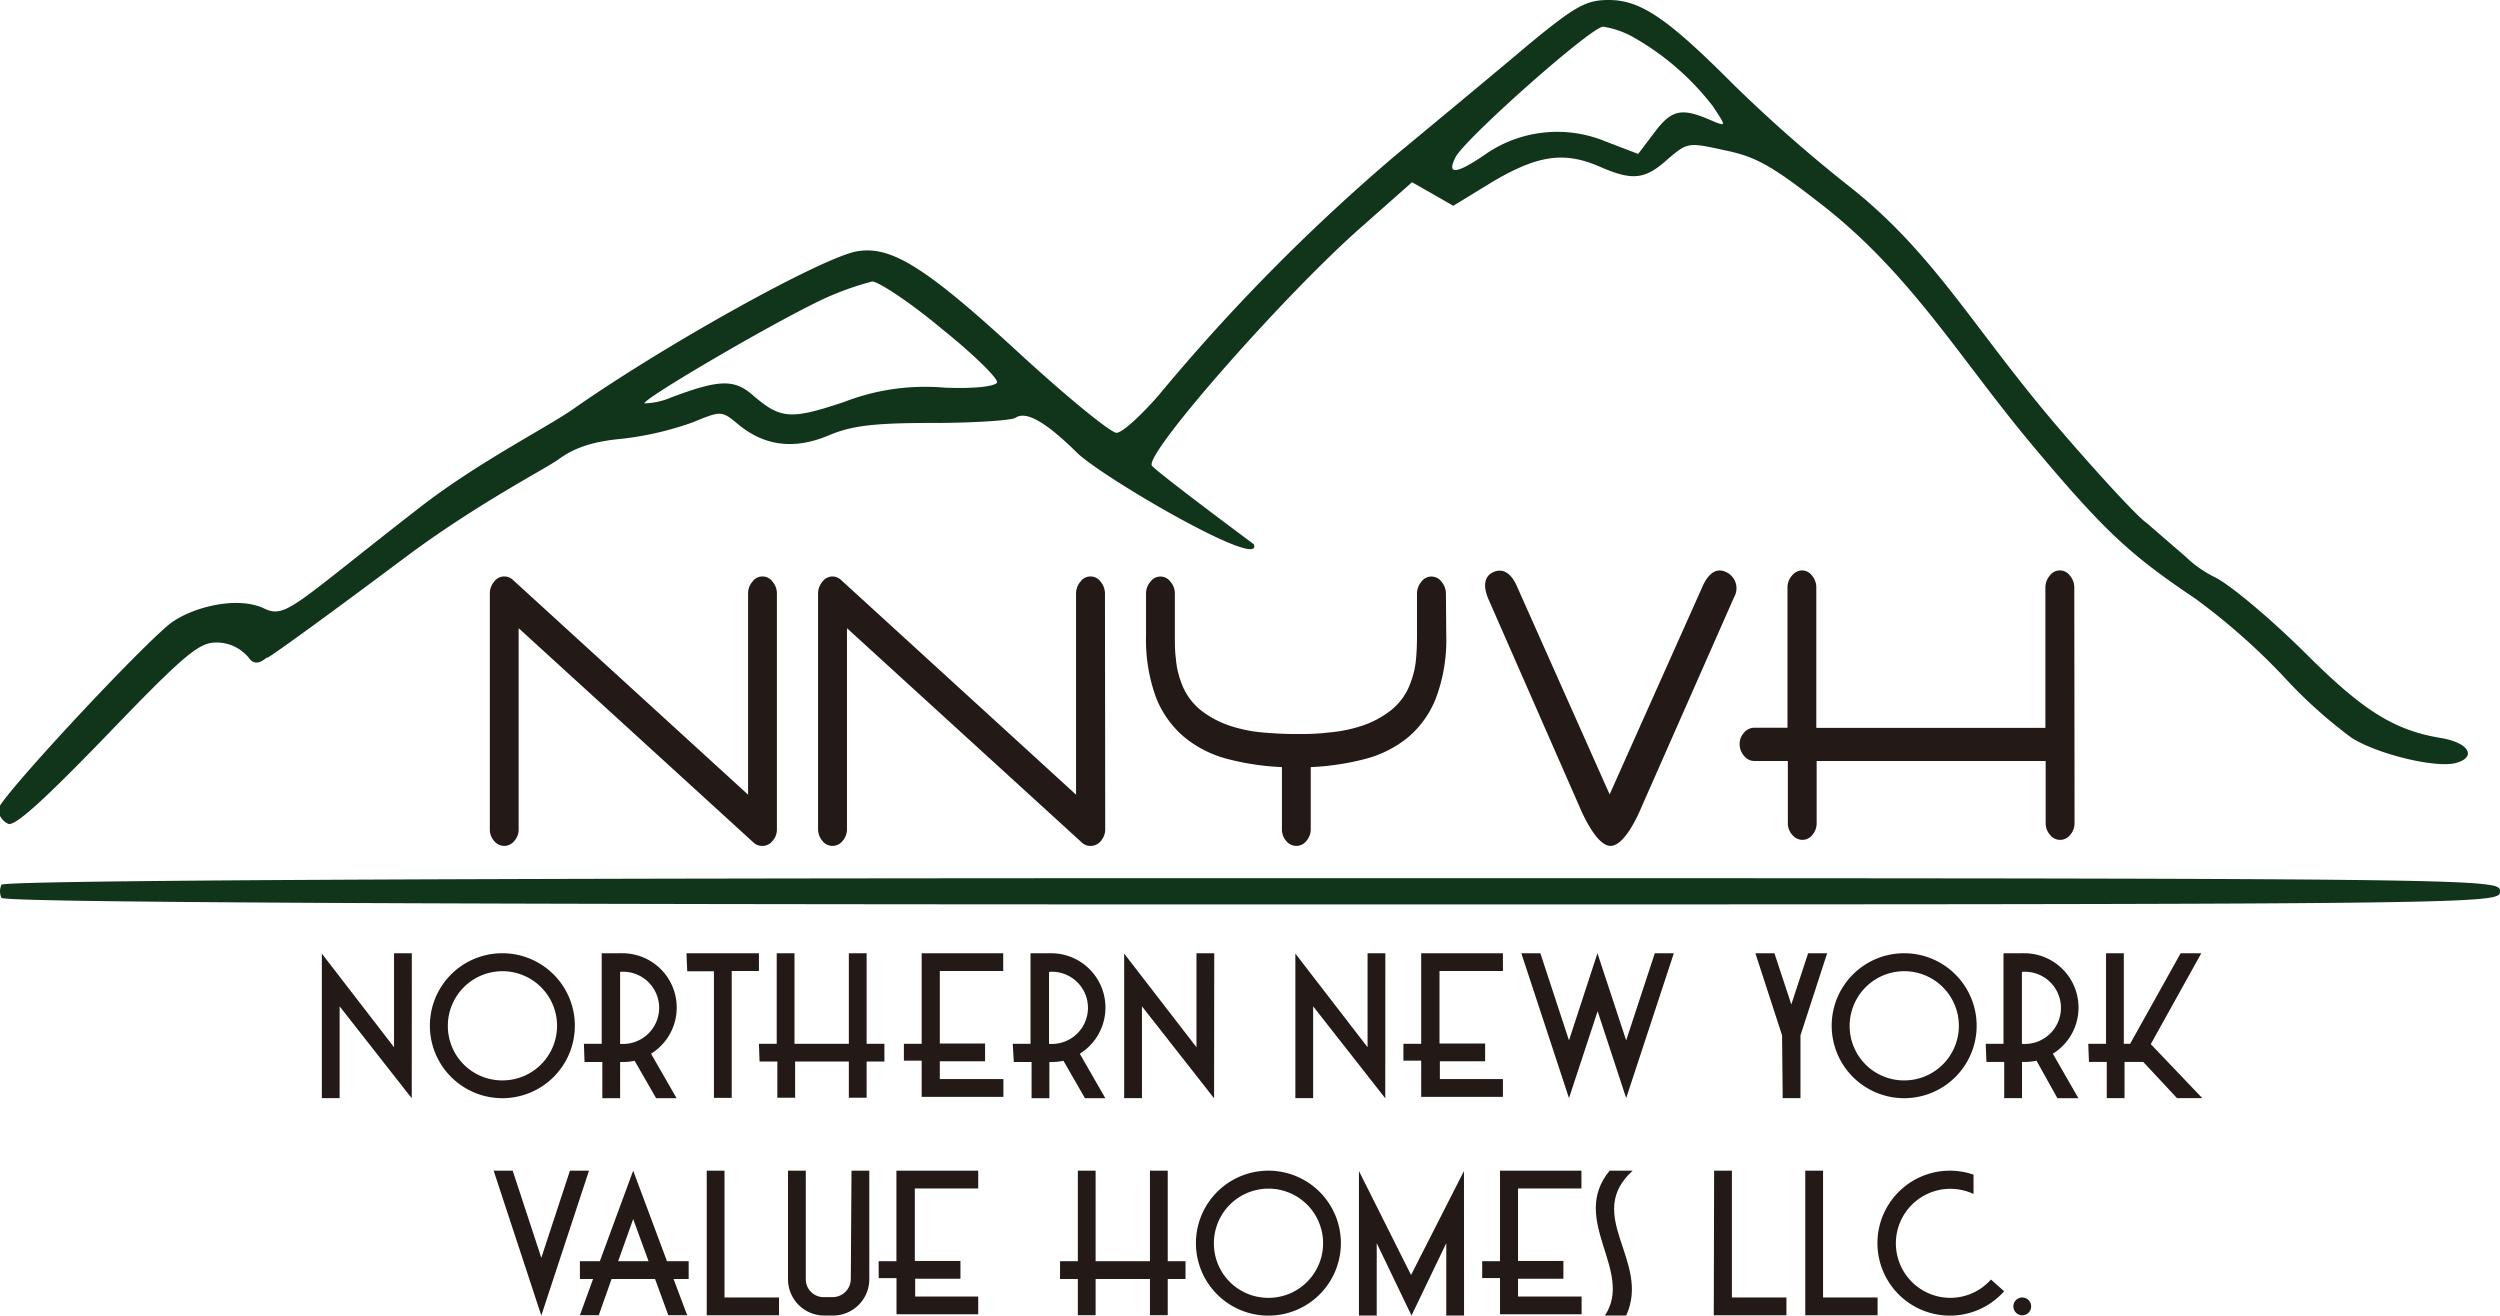 <svg xmlns="http://www.w3.org/2000/svg" viewBox="0 0 281.12 147.93"><defs><style>.a{fill:#10351b;}.b{fill:#231916;}</style></defs><path class="a" d="M241.34,58.77c-.91-.59-5.34-5.38-9.77-10.54C221.93,37,217.61,28.6,208,21A164.22,164.22,0,0,1,195,9.58C187.51,2.06,184.49,0,180.9,0c-2.53,0-3.73.66-8.93,4.94-3.31,2.8-10.06,8.4-15.05,12.53a217.93,217.93,0,0,0-26.65,27c-2,2.28-4.08,4.2-4.72,4.2s-5.55-4-10.9-8.92c-10.48-9.65-14.42-12.16-18.28-11.49S75,38.62,64.58,45.91c-2.89,2.07-10.76,6-17.44,11.2C33,68.09,32.16,69.6,29.7,68.42c-3.1-1.47-8.23-.1-10.62,1.74C15.14,73.4-.19,89.91-.19,91A1.92,1.92,0,0,0,.93,92.64c.78.29,4.08-2.73,11.11-10,8.65-9,10.34-10.39,12.24-10.39a4.67,4.67,0,0,1,3.8,1.85c.84,1,1.76-.16,2-.16s7.24-5.09,15.4-11.2,16-10.09,17.37-11.12c1.83-1.33,3.94-2,7.17-2.29a35.44,35.44,0,0,0,7.88-1.84c3.24-1.33,3.24-1.33,5.2.3,2.89,2.35,6.19,2.8,10.06,1.18,2.6-1.11,5.14-1.41,11.75-1.41,4.64,0,8.86-.29,9.28-.58,1.2-.82,3.45.51,6.89,3.9,2.74,2.73,21.07,13.4,19.91,10.32-6.05-4.5-11.26-8.48-11.47-8.85-.77-1.4,15.19-19.53,23.77-27l5.49-4.86,2.32,1.32,2.32,1.33L168,20.34c5.07-2.95,8-3.32,12-1.55,3.58,1.55,5,1.4,7.52-.88,2.25-1.92,2.32-1.92,6.47-1,3.59.73,5.42,1.84,11.26,6.41,9.84,7.81,15.22,17.13,23.38,26.86s11,12.27,18.28,17.17a73.26,73.26,0,0,1,9.78,8.62A53.65,53.65,0,0,0,264.48,83c3,1.85,9.43,3.39,11.67,2.8,2.4-.66,1.48-2.28-1.61-2.8-5.35-.88-8.86-3.09-15.47-9.72-3.59-3.54-8-7.3-9.92-8.33a12.56,12.56,0,0,1-3.31-2.29M183.57,4.13A29.75,29.75,0,0,1,192.65,12c1.4,2.14,1.47,2.21.14,1.7-3.59-1.62-4.72-1.48-6.68,1.1l-1.9,2.51-3.66-1.4a14.19,14.19,0,0,0-13.36,1.33c-3.38,2.35-4.57,2.5-3.52.44S178.93,3,180.27,3A10.07,10.07,0,0,1,183.57,4.13ZM105.93,37c3.59,2.87,6.33,5.6,6.19,6s-2.25.74-5.91.59a25.2,25.2,0,0,0-11.32,1.62c-6,2-7.1,1.92-10.2-.74-2.11-1.84-3.73-1.84-9.21.22a8.22,8.22,0,0,1-3,.67c-.36-.37,12.79-8.11,19-11.2a33.09,33.09,0,0,1,6.61-2.51C98.83,31.69,102.42,34.05,105.93,37Z"/><path class="a" d="M.16,99.49a1.79,1.79,0,0,0,0,1.47c.28.52,48,.74,140.73.74,139.74,0,140.23,0,140.23-1.47s-.49-1.48-140.23-1.48C48.12,98.75.44,99,.16,99.49Z"/><path class="b" d="M46.3,123.5l-8.11-10.34v10.32h-2V107.23l8.12,10.53V107.19h2Z"/><path class="b" d="M56.49,107.19a8.15,8.15,0,1,1-8.15,8.15A8.14,8.14,0,0,1,56.49,107.19Zm0,14.3a6.14,6.14,0,1,0-6.13-6.13A6.11,6.11,0,0,0,56.51,121.49Z"/><path class="b" d="M65.66,117.37h2V107.19l2,0a1.67,1.67,0,0,1,.33,0,6.11,6.11,0,0,1,3.22,11.3l2.87,5H73.78l-2.42-4.21a5.69,5.69,0,0,1-1.3.14h-.33v4.07h-2v-4.07h-2Zm4.07-8.08v8.1h.33a4.06,4.06,0,1,0,0-8.12A1.67,1.67,0,0,0,69.73,109.29Z"/><path class="b" d="M77.19,107.19h8.15v2H82.28v14.26h-2V109.22h-3Z"/><path class="b" d="M85.34,117.37h2V107.19h2v10.18h6.11V107.19h2v10.18h2v2h-2v4.07h-2v-4.07H89.41v4.07h-2v-4.07h-2Z"/><path class="b" d="M101.64,117.37h2V107.19h9.17v2h-7.13v8.15h5.09v2h-5.09v2h7.15v2h-9.19v-4.07h-2Z"/><path class="b" d="M113.88,117.37h2V107.19l2,0a1.62,1.62,0,0,1,.32,0,6.11,6.11,0,0,1,3.22,11.3l2.87,5H122l-2.42-4.21a5.72,5.72,0,0,1-1.31.14H118v4.07h-2v-4.07h-2Zm4.08-8.08v8.1h.32a4.06,4.06,0,1,0,0-8.12A1.62,1.62,0,0,0,118,109.29Z"/><path class="b" d="M136.52,123.5l-8.11-10.34v10.32h-2V107.23l8.13,10.53V107.19h2Z"/><path class="b" d="M155.77,123.5l-8.11-10.34v10.32h-2V107.23l8.12,10.53V107.19h2Z"/><path class="b" d="M157.81,117.37h2V107.19H169v2h-7.13v8.15H167v2h-5.09v2H169v2h-9.19v-4.07h-2Z"/><path class="b" d="M182.86,123.48l-3.21-9.77-3.22,9.77-5.36-16.29h2.14l3.22,9.8,3.2-9.8,3.23,9.8,3.22-9.8h2.14Z"/><path class="b" d="M200.39,116.42l-3-9.23h2.14l1.9,5.76,1.89-5.76h2.14l-3,9.23v7.06h-2Z"/><path class="b" d="M214.12,107.19a8.15,8.15,0,1,1-8.15,8.15A8.15,8.15,0,0,1,214.12,107.19Zm0,14.3a6.14,6.14,0,1,0-6.13-6.13A6.11,6.11,0,0,0,214.14,121.49Z"/><path class="b" d="M223.29,117.37h2V107.19l2,0a1.77,1.77,0,0,1,.33,0,6.11,6.11,0,0,1,3.22,11.3l2.87,5h-2.36L229,119.27a5.57,5.57,0,0,1-1.3.14h-.33v4.07h-2v-4.07h-2Zm4.07-8.08v8.1h.33a4.06,4.06,0,1,0,0-8.12A1.77,1.77,0,0,0,227.36,109.29Z"/><path class="b" d="M234.82,117.37h2V107.19h2v10.18h.71l5.68-10.18h2.32l-5.68,10.22,5.79,6.07h-2.84L241,119.41H238.9v4.07h-2v-4.07h-2Z"/><path class="b" d="M60.87,147.93l-5.36-16.29h2.14l3.22,9.8,3.22-9.8h2.14Z"/><path class="b" d="M65.21,141.82h2.24l3.75-10.18L75,141.82h2.44v2H75.74l1.53,4.07H75.15l-1.49-4.07H68.77l-1.44,4.07H65.21l1.48-4.07H65.21Zm4.3,0h3.42l-1.73-4.74Z"/><path class="b" d="M79.47,131.64h2V145.9h6.13v2H79.47Z"/><path class="b" d="M95.75,131.64h2v12.22a4.08,4.08,0,0,1-4.07,4.07h-1a4.08,4.08,0,0,1-4.07-4.07V131.64h2v12.22a2,2,0,0,0,2,2h1a2.05,2.05,0,0,0,2.06-2Z"/><path class="b" d="M98.8,141.82h2V131.64H110v2h-7.13v8.15H108v2h-5.09v2H110v2h-9.19v-4.07h-2Z"/><path class="b" d="M119.2,141.82h2V131.64h2v10.18h6.11V131.64h2v10.18h2v2h-2v4.07h-2v-4.07h-6.11v4.07h-2v-4.07h-2Z"/><path class="b" d="M142.63,131.64a8.15,8.15,0,1,1-8.15,8.15A8.15,8.15,0,0,1,142.63,131.64Zm0,14.3a6.14,6.14,0,1,0-6.13-6.13A6.11,6.11,0,0,0,142.65,145.94Z"/><path class="b" d="M164.63,147.93h-2v-8.14l-3.91,8.14-3.91-8.14,0,8.14h-2V131.68l5.86,11.69,5.95-11.69Z"/><path class="b" d="M166.67,141.82h2V131.64h9.16v2h-7.13v8.15h5.1v2h-5.1v2h7.15v2h-9.18v-4.07h-2Z"/><path class="b" d="M181,131.64h2.59c-5.56,5.05,2.08,10.18-.73,16.29h-2.39C183.78,142.92,176.41,137.18,181,131.64Z"/><path class="b" d="M192.75,131.64h2V145.9h6.13v2h-8.17Z"/><path class="b" d="M203,131.64h2V145.9h6.13v2H203Z"/><path class="b" d="M219.29,145.94a6.11,6.11,0,0,0,4.59-2.06l1.48,1.32a8.15,8.15,0,1,1-6.09-13.56,8.06,8.06,0,0,1,2.65.45v2.17a6.13,6.13,0,1,0-2.63,11.68Z"/><path class="b" d="M227.4,145.9a1,1,0,1,1,0,2,1,1,0,0,1,0-2Z"/><path class="b" d="M87.36,93.26a1.9,1.9,0,0,1-.49,1.3,1.43,1.43,0,0,1-1.13.56,1.38,1.38,0,0,1-1-.37L58.32,70.64V93.26a1.9,1.9,0,0,1-.49,1.3,1.43,1.43,0,0,1-1.13.56,1.47,1.47,0,0,1-1.14-.56,1.94,1.94,0,0,1-.48-1.3V66.74a2.05,2.05,0,0,1,.48-1.33,1.41,1.41,0,0,1,2.16-.16l26.4,24.11V66.74a2,2,0,0,1,.49-1.33,1.38,1.38,0,0,1,2.26,0,2,2,0,0,1,.49,1.33Z"/><path class="b" d="M124.28,93.26a2,2,0,0,1-.49,1.3,1.43,1.43,0,0,1-1.13.56,1.35,1.35,0,0,1-1-.37L95.24,70.64V93.26a2,2,0,0,1-.49,1.3,1.45,1.45,0,0,1-1.14.56,1.43,1.43,0,0,1-1.13-.56,2,2,0,0,1-.49-1.3V66.74a2.06,2.06,0,0,1,.49-1.33,1.44,1.44,0,0,1,1.13-.59,1.46,1.46,0,0,1,1,.43L121,89.36V66.74a2.06,2.06,0,0,1,.49-1.33,1.39,1.39,0,0,1,2.27,0,2.06,2.06,0,0,1,.49,1.33Z"/><path class="b" d="M162.63,71.44a18.66,18.66,0,0,1-1.14,7,10.94,10.94,0,0,1-3.17,4.48,12.63,12.63,0,0,1-4.84,2.43,29.24,29.24,0,0,1-6.09.91v7a2,2,0,0,1-.49,1.3,1.43,1.43,0,0,1-1.13.56,1.45,1.45,0,0,1-1.14-.56,1.94,1.94,0,0,1-.48-1.3v-7a29.24,29.24,0,0,1-6.1-.91,12.7,12.7,0,0,1-4.84-2.43A11.13,11.13,0,0,1,130,78.45a18.88,18.88,0,0,1-1.13-7v-4.7a2,2,0,0,1,.49-1.33,1.38,1.38,0,0,1,2.26,0,2,2,0,0,1,.49,1.33v4.7c0,.89,0,1.78.12,2.66a9.52,9.52,0,0,0,.57,2.56,7,7,0,0,0,2.25,3.21,10.91,10.91,0,0,0,3.34,1.76,16.35,16.35,0,0,0,3.77.74c1.3.11,2.49.16,3.57.16s2.27,0,3.56-.16a16.54,16.54,0,0,0,3.78-.74,10.86,10.86,0,0,0,3.33-1.76,6.89,6.89,0,0,0,2.25-3.21,9.54,9.54,0,0,0,.58-2.56c.08-.88.11-1.77.11-2.66v-4.7a2.06,2.06,0,0,1,.49-1.33,1.39,1.39,0,0,1,2.27,0,2.06,2.06,0,0,1,.49,1.33Z"/><path class="b" d="M233.28,92.58a2,2,0,0,1-.49,1.3,1.43,1.43,0,0,1-2.27,0,2,2,0,0,1-.49-1.31v-7H204.28v7a2,2,0,0,1-.48,1.31,1.41,1.41,0,0,1-1.12.56,1.48,1.48,0,0,1-1.14-.56,1.93,1.93,0,0,1-.5-1.31v-7h-3.79a1.46,1.46,0,0,1-1.14-.58,2,2,0,0,1-.49-1.32,1.83,1.83,0,0,1,.49-1.28,1.5,1.5,0,0,1,1.14-.56H201V66.06a2,2,0,0,1,.5-1.33,1.48,1.48,0,0,1,1.14-.59,1.42,1.42,0,0,1,1.12.59,2.05,2.05,0,0,1,.48,1.33V81.85H230V66.06a2.06,2.06,0,0,1,.49-1.33,1.39,1.39,0,0,1,2.27,0,2.06,2.06,0,0,1,.49,1.33Z"/><path class="b" d="M195,67.14,184.54,90.85c-.37.89-1.89,4.27-3.44,4.27s-3.14-3.57-3.52-4.48L167.34,67.3c-.51-1.24-.57-2.5.66-3s2.11.5,2.62,1.73L181,89.33l10.37-23.21c.51-1.24,1.38-2.36,2.61-1.84A2,2,0,0,1,195,67.14Z"/></svg>